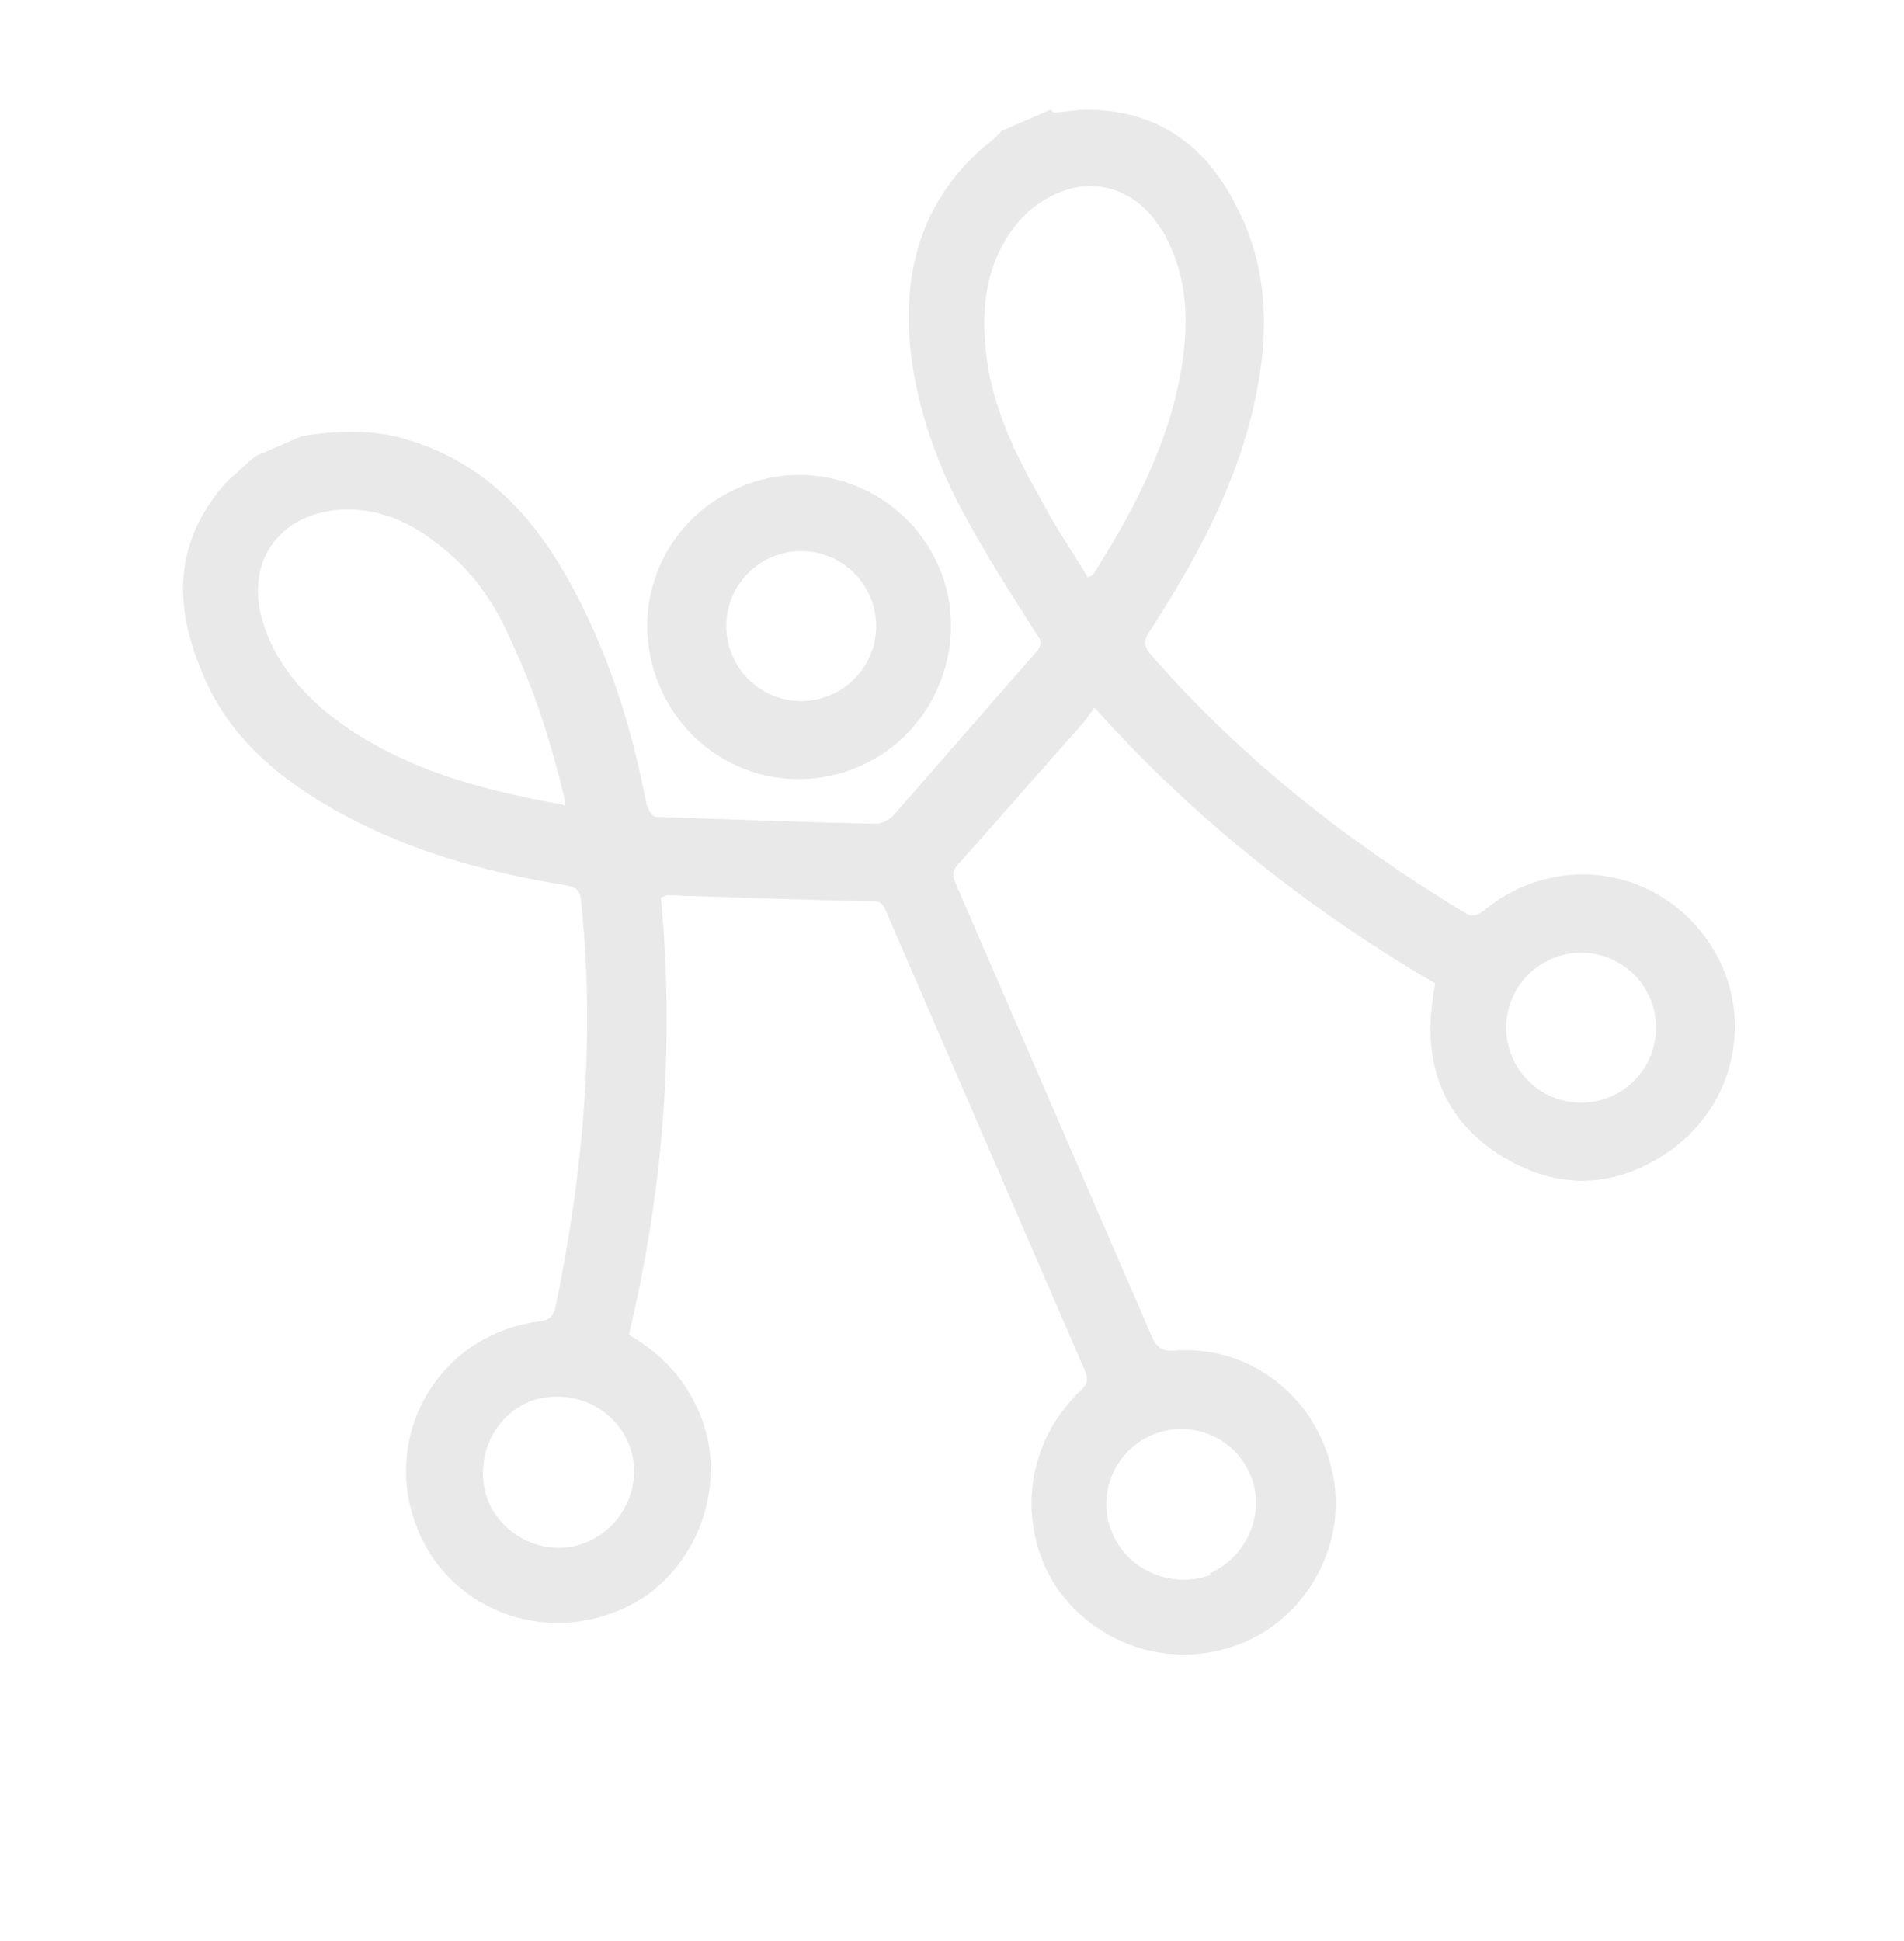 <svg width="104" height="106" viewBox="0 0 104 106" fill="none" xmlns="http://www.w3.org/2000/svg">
<g opacity="0.1">
<path d="M57.563 6.146C58.143 6.13 58.68 6.015 59.26 5.999C63.121 5.97 65.816 7.855 67.512 11.229C69.478 14.956 69.308 18.902 68.319 22.852C67.218 27.086 65.181 30.785 62.861 34.372C62.495 34.883 62.425 35.265 62.88 35.772C67.781 41.397 73.654 46.014 80.005 49.838C80.331 50.049 80.571 50.062 81.023 49.749C84.816 46.581 90.278 47.267 93.15 51.188C96.021 55.11 94.953 60.503 90.804 63.121C87.855 64.985 84.771 64.911 81.836 63.013C78.901 61.115 77.759 58.205 78.241 54.71C78.254 54.469 78.323 54.087 78.393 53.705C71.475 49.658 65.233 44.731 59.779 38.641C59.413 39.152 59.047 39.662 58.639 40.074C56.582 42.373 54.47 44.814 52.414 47.113C52.005 47.524 51.992 47.765 52.206 48.259C55.801 56.562 59.397 64.865 62.95 73.07C63.163 73.564 63.49 73.775 64.07 73.759C68.142 73.404 71.801 76.162 72.736 80.218C73.684 84.034 71.577 88.115 68.019 89.656C64.263 91.282 59.944 89.983 57.668 86.626C55.491 83.225 56.026 78.768 59.028 75.942C59.437 75.53 59.45 75.289 59.236 74.795C55.641 66.492 52.045 58.189 48.407 49.787C48.236 49.392 48.15 49.194 47.57 49.21C43.907 49.153 40.2 48.997 36.395 48.884C36.395 48.884 36.296 48.927 36.099 49.013C36.864 57.015 36.23 65.037 34.35 72.894C36.221 73.962 37.584 75.485 38.341 77.505C39.727 81.248 38.033 85.738 34.504 87.618C30.678 89.627 26.106 88.555 23.689 85.141C20.119 79.879 23.204 72.908 29.566 72.149C30.103 72.034 30.159 71.892 30.327 71.467C31.841 64.121 32.535 56.777 31.743 49.255C31.727 48.676 31.499 48.422 30.877 48.339C26.334 47.607 21.916 46.35 17.99 44.06C14.857 42.247 12.189 39.881 10.889 36.336C9.446 32.734 9.632 29.367 12.407 26.288C12.914 25.833 13.421 25.379 13.929 24.924C14.819 24.539 15.609 24.196 16.499 23.811C18.153 23.564 19.751 23.459 21.421 23.793C25.994 24.864 28.919 27.824 31.069 31.705C33.176 35.488 34.493 39.613 35.316 43.952C35.487 44.348 35.615 44.644 35.955 44.614C40 44.741 43.947 44.91 47.851 44.98C48.092 44.993 48.487 44.822 48.741 44.595C51.417 41.558 53.994 38.564 56.67 35.527C56.881 35.201 56.894 34.96 56.667 34.706C55.201 32.407 53.736 30.107 52.468 27.721C51.114 25.138 50.114 22.284 49.749 19.273C49.266 14.904 50.298 11.053 53.695 8.056C54.048 7.786 54.4 7.516 54.71 7.147C55.6 6.762 56.489 6.377 57.379 5.991L57.563 6.146ZM30.875 43.997C30.832 43.898 30.888 43.757 30.845 43.658C30.141 40.676 29.239 37.78 27.899 34.956C27 32.88 25.748 31.075 23.848 29.667C22.23 28.372 20.389 27.644 18.254 27.864C15.243 28.229 13.569 30.597 14.23 33.48C14.776 35.826 16.268 37.645 18.07 39.095C21.772 41.952 26.147 43.11 30.733 43.941L30.875 43.997ZM59.399 31.528C59.596 31.442 59.596 31.442 59.695 31.4C61.861 27.997 63.799 24.34 64.505 20.278C64.934 17.745 64.924 15.284 63.657 12.898C62.517 10.809 60.689 9.84 58.64 10.258C57.368 10.574 56.267 11.286 55.437 12.349C53.931 14.293 53.614 16.543 53.821 18.918C54.087 21.972 55.384 24.697 56.837 27.238C57.578 28.678 58.516 30.032 59.356 31.429L59.399 31.528ZM28.89 76.55C26.814 77.449 25.861 79.857 26.661 81.976C27.56 84.051 30.011 85.103 32.087 84.204C34.163 83.305 35.214 80.854 34.315 78.779C33.416 76.703 31.008 75.75 28.89 76.55ZM66.053 85.929C68.129 85.03 69.18 82.579 68.281 80.504C67.383 78.428 64.975 77.475 62.899 78.374C60.823 79.273 59.87 81.681 60.769 83.757C61.668 85.832 64.076 86.785 66.195 85.985L66.053 85.929ZM90.121 54.495C89.222 52.42 86.814 51.467 84.738 52.366C82.662 53.265 81.71 55.673 82.609 57.749C83.507 59.824 85.916 60.777 87.991 59.878C90.067 58.979 91.02 56.571 90.121 54.495Z" fill="#1F1B1B"/>
<path d="M36.054 37.528C34.213 33.278 36.119 28.462 40.369 26.621C44.62 24.78 49.478 26.785 51.276 30.936C53.074 35.088 51.112 40.046 46.961 41.843C42.71 43.684 37.894 41.779 36.054 37.528ZM42.137 30.433C40.062 31.332 39.109 33.74 40.008 35.816C40.907 37.892 43.315 38.845 45.39 37.946C47.466 37.047 48.419 34.639 47.52 32.563C46.621 30.487 44.213 29.534 42.137 30.433Z" fill="#1F1B1B"/>
</g>
</svg>
